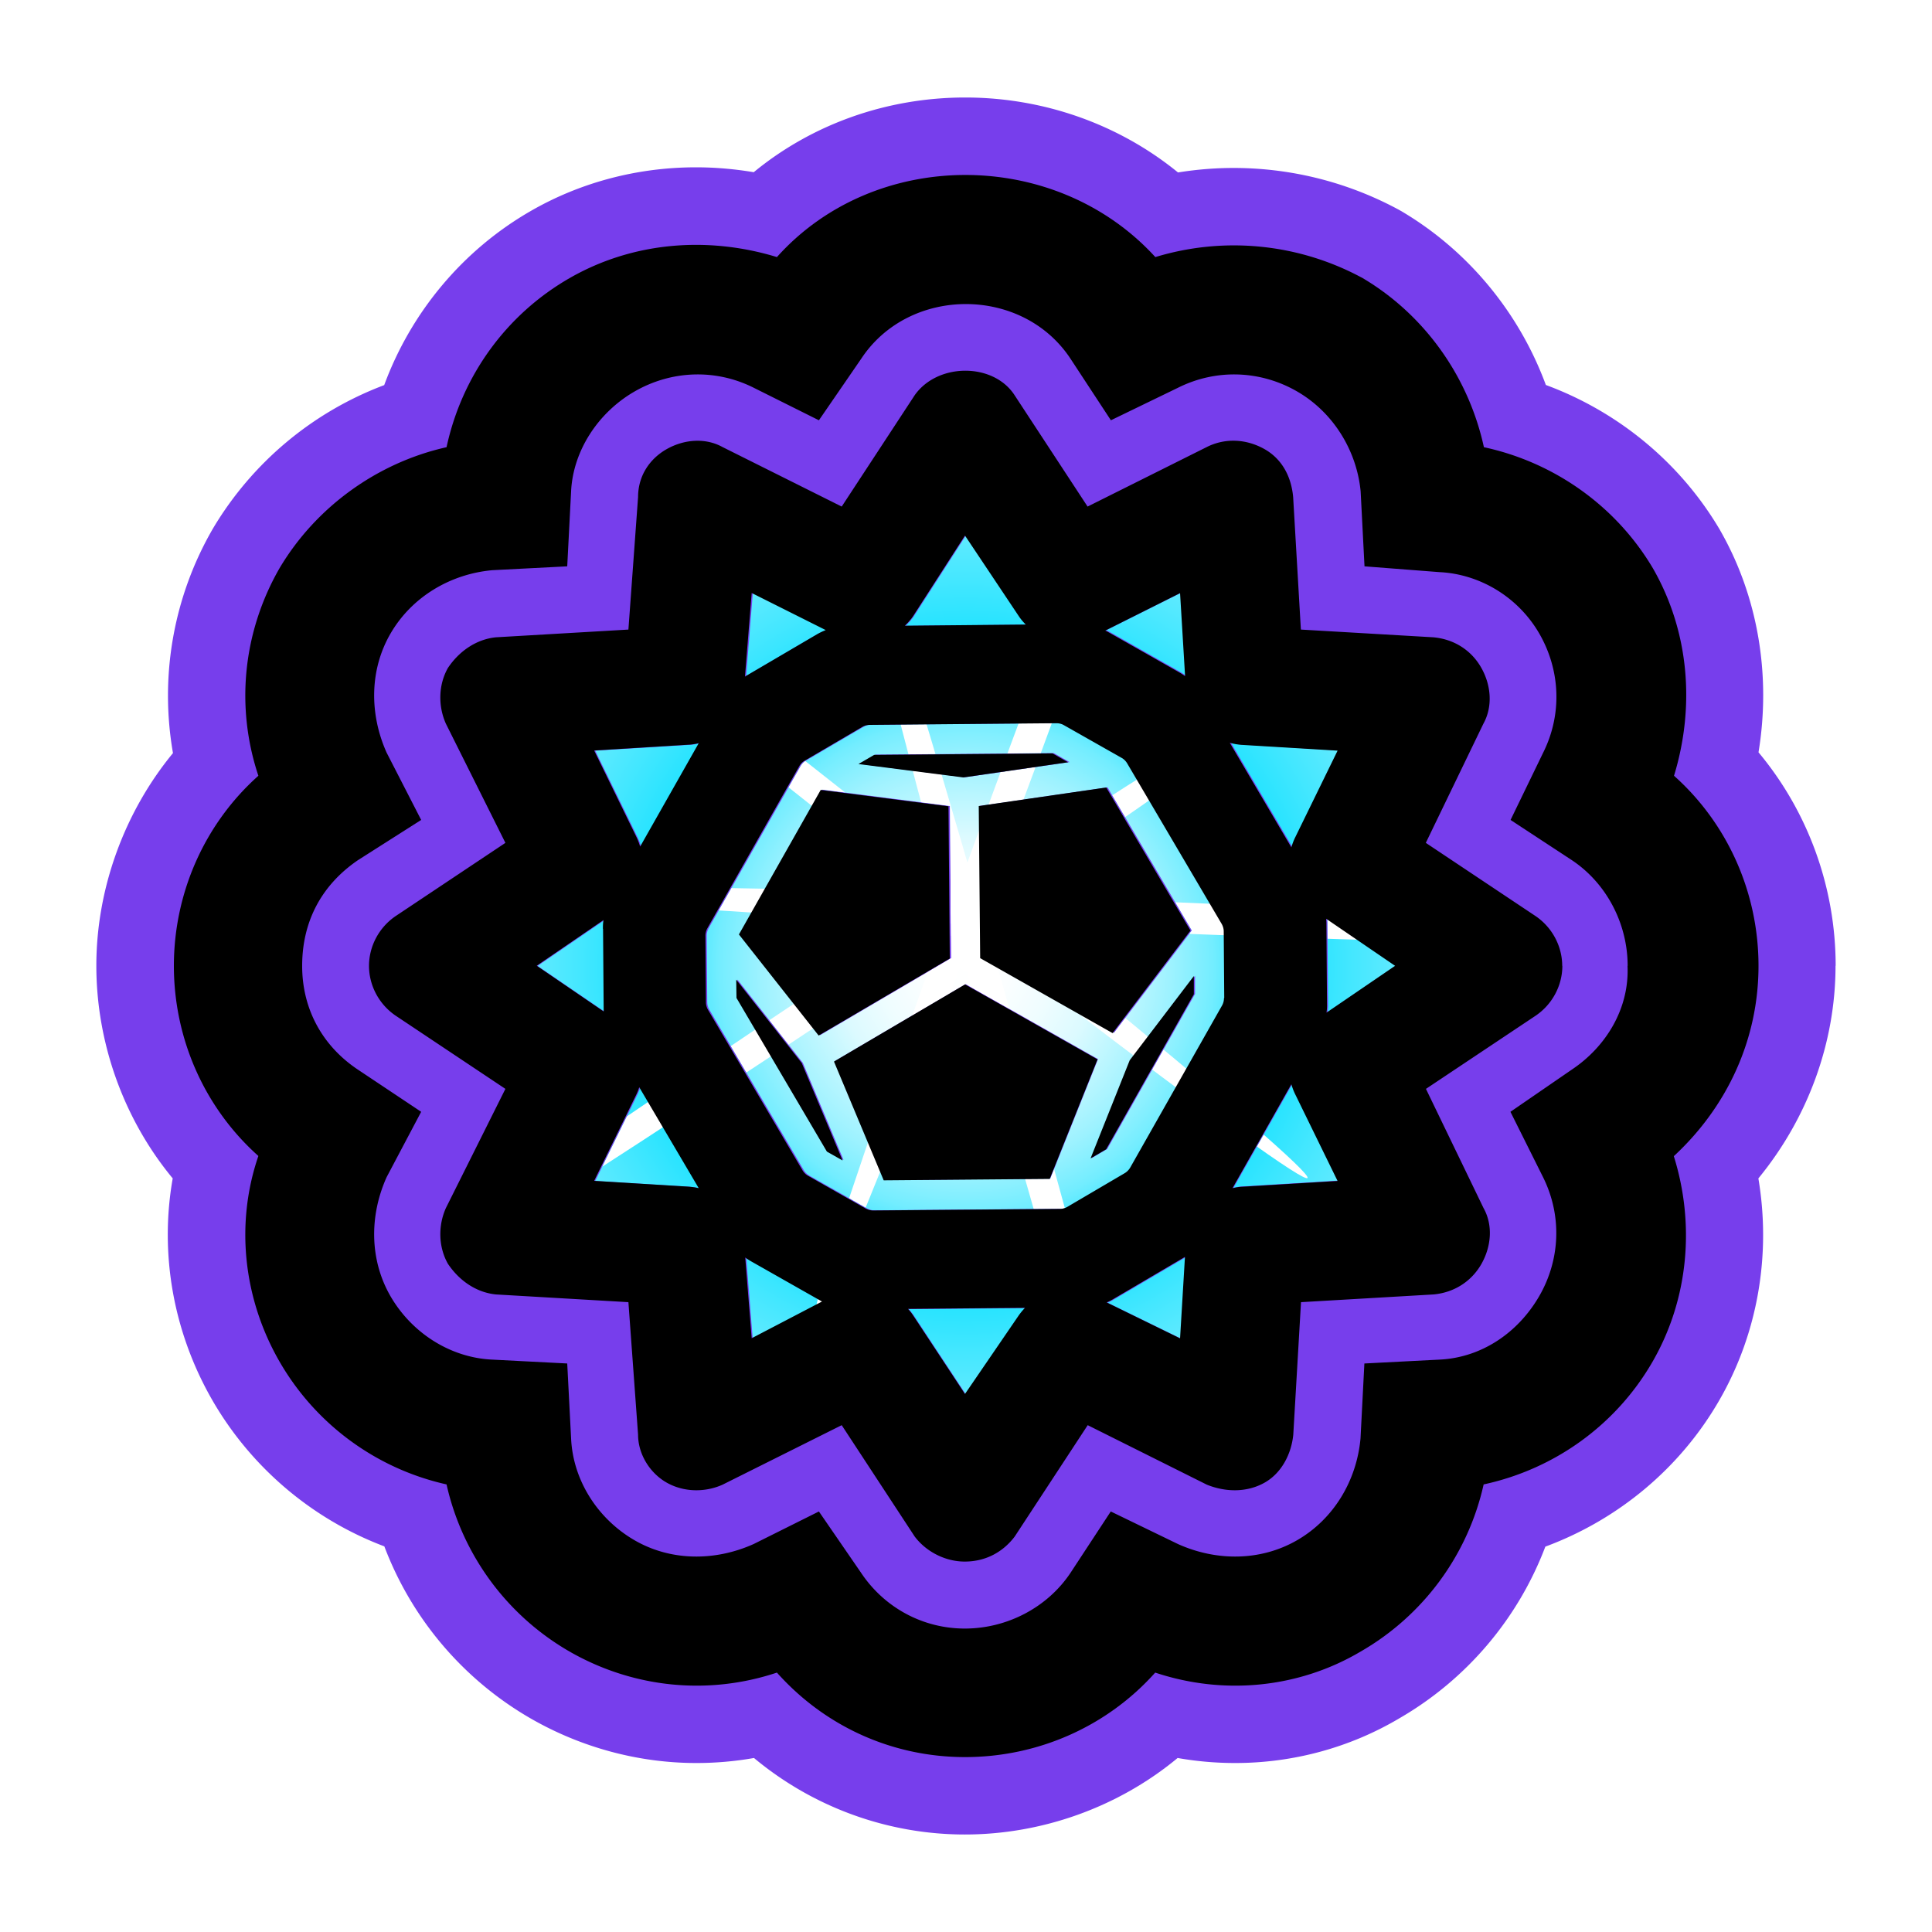 <svg xmlns="http://www.w3.org/2000/svg" xmlns:xlink="http://www.w3.org/1999/xlink" id="Layer_1" viewBox="0 0 150 150"><defs><filter id="outer-glow-1" filterUnits="userSpaceOnUse"><feOffset/><feGaussianBlur result="blur" stdDeviation="1.59"/><feFlood flood-color="#fff" flood-opacity=".75"/><feComposite in2="blur" operator="in"/><feComposite in="SourceGraphic"/></filter><filter id="outer-glow-2" filterUnits="userSpaceOnUse"><feOffset/><feGaussianBlur result="blur-2" stdDeviation="1.59"/><feFlood flood-color="#fff" flood-opacity=".75"/><feComposite in2="blur-2" operator="in"/><feComposite in="SourceGraphic"/></filter><filter id="outer-glow-3" filterUnits="userSpaceOnUse"><feOffset/><feGaussianBlur result="blur-3" stdDeviation="1.59"/><feFlood flood-color="#fff" flood-opacity=".75"/><feComposite in2="blur-3" operator="in"/><feComposite in="SourceGraphic"/></filter><filter id="outer-glow-4" filterUnits="userSpaceOnUse"><feOffset/><feGaussianBlur result="blur-4" stdDeviation="1.59"/><feFlood flood-color="#fff" flood-opacity=".75"/><feComposite in2="blur-4" operator="in"/><feComposite in="SourceGraphic"/></filter><filter id="outer-glow-5" filterUnits="userSpaceOnUse"><feOffset/><feGaussianBlur result="blur-5" stdDeviation="1.59"/><feFlood flood-color="#fff" flood-opacity=".75"/><feComposite in2="blur-5" operator="in"/><feComposite in="SourceGraphic"/></filter><radialGradient id="Dégradé_sans_nom_26" cx="-95" cy="109.97" r="105.64" fx="-95" fy="109.97" gradientUnits="userSpaceOnUse"><stop offset="0" stop-color="#fff"/><stop offset=".04" stop-color="#fbfeff"/><stop offset=".08" stop-color="#effdff"/><stop offset=".12" stop-color="#dcfaff"/><stop offset=".15" stop-color="#c1f7ff"/><stop offset=".19" stop-color="#9ef2ff"/><stop offset=".23" stop-color="#73edff"/><stop offset=".26" stop-color="#41e6ff"/><stop offset=".29" stop-color="#15e1ff"/><stop offset=".36" stop-color="#45e7ff"/><stop offset=".46" stop-color="#86efff"/><stop offset=".56" stop-color="#baf6ff"/><stop offset=".64" stop-color="#dffbff"/><stop offset=".7" stop-color="#f6fdff"/><stop offset=".75" stop-color="#fff"/><stop offset=".97" stop-color="#15e1ff"/></radialGradient><radialGradient xlink:href="#Dégradé_sans_nom_26" id="Dégradé_sans_nom_26-2" cx="75" cy="75" r="83.52" fx="75" fy="75"/><clipPath id="clippath"><path d="M-58.94 19.49h-76.1v90.11l2 1.15 30.92 17.85a14.26 14.26 0 0 0 14.26 0l30.92-17.85 2-1.15V19.49z" class="cls-1"/></clipPath><clipPath id="clippath-1"><path d="m70.57 101.64 9.07-.08c-.17.18-.33.37-.48.58l-4.18 6.11-4.03-6.11a5 5 0 0 0-.39-.5zm8.59-53.79-4.18-6.26-4.03 6.26c-.19.28-.41.52-.64.74l9.39-.09c-.2-.2-.38-.41-.54-.65m7.29 53.06c-.15.09-.3.16-.46.23l5.7 2.79.38-6.33s-.04.03-.06.04zM41.73 74.99l5.2 3.55v-.03l-.05-6.38c0-.23 0-.46.05-.69l-5.19 3.55zm7.76 9.99-3.28 6.71 7.31.45q.42.03.81.12l-4.62-7.84c-.06.19-.13.38-.22.56m-3.28-26.7 3.28 6.71c.12.24.21.49.29.75l4.55-8.03c-.26.06-.53.11-.81.12zm11.73 39.36.5 6.27 5.46-2.85-5.52-3.13c-.15-.09-.3-.18-.44-.29m37.15-25.33.04 5.17c0 .21-.05.4-.14.56l-7.14 12.6c-.09.17-.24.32-.42.43l-4.46 2.62c-.18.1-.38.16-.58.16l-14.49.12c-.16 0-.32-.03-.46-.09a1 1 0 0 1-.13-.06l-4.47-2.54c-.17-.1-.33-.25-.43-.42l-7.34-12.47c-.1-.18-.16-.38-.16-.58l-.04-5.17c0-.2.05-.4.15-.58l7.14-12.59c.1-.18.25-.33.43-.43l4.45-2.61c.17-.1.38-.16.58-.16l14.48-.13c.21 0 .4.05.58.14l4.5 2.55c.17.1.33.25.43.42l7.34 12.47c.1.17.15.37.16.58h-.02Zm-9.1-11.18-9.9 1.44.11 11.81 10.28 5.82 6.05-7.96zm-19.24-1.82 8.15 1.04 8.14-1.18-1.23-.7-13.84.12-1.22.71Zm-9.27 13.21 6.19 7.85 10.18-5.98-.1-11.81-9.92-1.27-6.35 11.22Zm8.02 17.56-3.17-7.56-5.08-6.47.02 1.4 7.02 11.93 1.22.69h-.01Zm19.75-7.85-10.28-5.82-10.18 5.99 3.86 9.22 12.89-.11zm7.53-5.06v-1.41l-4.99 6.54-3.04 7.62 1.21-.71zm7.87-12.2 3.28-6.71-7.46-.45a4.7 4.7 0 0 1-.91-.16l4.78 8.12c.08-.27.18-.54.31-.8m-37.1-15.76c.21-.12.43-.22.65-.31l-5.75-2.88-.52 6.48s.05-.04.07-.05l5.54-3.25Zm37.1 35.74c-.13-.26-.23-.53-.31-.8l-4.57 8.07c.23-.05.47-.1.71-.11l7.46-.45-3.28-6.71zm2.43-6.36 5.32-3.63-5.36-3.66c0 .1.02.2.02.3l.05 6.42v.08c0 .17-.02.33-.04.49zM91.63 52.17c.16.09.31.19.46.3l-.39-6.45-5.81 2.91c.06.03.12.05.17.08z" class="cls-1"/></clipPath><style>.cls-1{fill:none}</style></defs><g style="fill:none;clip-path:url(#clippath)"><circle cx="-95" cy="109.97" r="105.64" style="fill:url(#Dégradé_sans_nom_26)"/></g><path d="M142.52 74.99c0-6.11-2.15-11.98-5.99-16.58.99-6.01-.05-12.15-3.01-17.29 0-.02-.03-.05-.04-.07-3.06-5.15-7.85-9.09-13.46-11.16-2.07-5.61-6.01-10.4-11.16-13.46-.06-.04-.13-.07-.19-.11a26.95 26.95 0 0 0-17.21-2.93c-4.57-3.73-10.42-5.82-16.52-5.82s-11.9 2.08-16.42 5.8c-1.49-.25-2.99-.38-4.49-.38-4.54 0-8.97 1.17-12.82 3.39-5.27 3.03-9.29 7.85-11.38 13.52a26.22 26.22 0 0 0-13.3 11.14c-.01.02-.03.05-.04.07a25.87 25.87 0 0 0-3.06 17.36c-3.77 4.58-5.95 10.52-5.95 16.51s2.13 11.92 5.93 16.51c-1.03 5.82.03 11.92 3.07 17.21 3.02 5.24 7.77 9.25 13.36 11.36a26.08 26.08 0 0 0 11.36 13.36c3.93 2.26 8.38 3.46 12.87 3.46 1.5 0 3-.13 4.47-.39 4.57 3.81 10.37 5.94 16.37 5.94s11.93-2.13 16.52-5.94c1.47.26 2.97.39 4.47.39 4.51 0 8.92-1.2 12.76-3.48 5.22-3.02 9.21-7.75 11.32-13.32 5.67-2.1 10.49-6.11 13.52-11.39 2.97-5.16 4.02-11.27 3.02-17.2 3.84-4.68 5.99-10.53 5.99-16.51Z" style="fill:#773eec"/><g style="fill:none;clip-path:url(#clippath-1)"><circle cx="75" cy="75" r="83.52" style="fill:url(#Dégradé_sans_nom_26-2)"/><ellipse cx="78.47" cy="83.11" rx="1.21" ry="46.82" style="fill:#fff;filter:url(#outer-glow-1)" transform="rotate(-15.66 78.479 83.145)"/><ellipse cx="64.11" cy="77.73" rx="46.82" ry="1.21" style="fill:#fff;filter:url(#outer-glow-2)" transform="rotate(-33.66 64.119 77.725)"/><ellipse cx="64.79" cy="62.41" rx="1.21" ry="46.82" style="fill:#fff;filter:url(#outer-glow-3)" transform="rotate(-51.66 64.798 62.412)"/><ellipse cx="79.57" cy="58.32" rx="46.82" ry="1.21" style="filter:url(#outer-glow-4);fill:#fff" transform="rotate(-69.66 79.573 58.32)"/><ellipse cx="88.02" cy="71.12" rx="1.21" ry="46.82" style="fill:#fff;filter:url(#outer-glow-5)" transform="rotate(-87.66 88.031 71.116)"/></g><path d="M92.69 75.78v1.41l-6.81 12.04-1.21.71 3.04-7.62zm-35.53.3.02 1.4 7.02 11.93 1.22.69-3.17-7.56-5.08-6.47h-.01Zm17.77.35-10.18 5.99 3.86 9.22 12.89-.11 3.71-9.28zm46.37-1.44c0 1.49-.75 2.98-2.09 3.88l-8.5 5.67 4.47 9.25c.75 1.34.6 2.98-.15 4.32s-2.09 2.24-3.73 2.39l-10.29.6-.6 10.29c-.15 1.49-.9 2.98-2.24 3.73s-2.98.75-4.47.15l-9.25-4.62-5.67 8.65c-.9 1.19-2.24 1.94-3.88 1.94-1.49 0-2.98-.75-3.88-1.94l-5.67-8.65-9.25 4.62c-1.34.6-2.98.6-4.32-.15s-2.24-2.24-2.24-3.73l-.75-10.29-10.29-.6c-1.49-.15-2.83-1.04-3.73-2.39-.75-1.34-.75-2.98-.15-4.32l4.62-9.25-8.5-5.67c-1.34-.9-2.09-2.39-2.09-3.88s.75-2.98 2.09-3.88l8.5-5.67-4.62-9.25c-.6-1.34-.6-2.98.15-4.32.89-1.34 2.24-2.24 3.73-2.39l10.29-.6.75-10.29c0-1.64.9-2.98 2.24-3.73s2.98-.89 4.32-.15l9.25 4.62 5.67-8.65c1.79-2.53 6.11-2.53 7.75 0l5.67 8.65 9.25-4.62c1.49-.75 3.13-.6 4.47.15s2.09 2.09 2.24 3.73l.6 10.29 10.29.6c1.64.15 2.98 1.04 3.73 2.39.75 1.34.89 2.98.15 4.32l-4.47 9.25 8.5 5.67c1.34.9 2.09 2.39 2.09 3.88ZM85.81 48.96c.06.03.12.05.17.08l5.57 3.16c.16.09.31.19.46.3l-.39-6.45zm-15.56-.38 9.39-.09c-.2-.2-.38-.41-.54-.65l-4.18-6.26-4.03 6.26c-.19.28-.41.52-.64.74m-12.4 3.95s.05-.04.07-.05l5.54-3.25c.21-.12.43-.22.65-.31l-5.75-2.88-.52 6.48ZM46.81 72.12c0-.23 0-.46.05-.69l-5.19 3.55 5.2 3.55v-.03l-.05-6.38zm7.44 20.13-4.62-7.84c-.06.19-.13.38-.22.56l-3.28 6.71 7.31.45q.42.03.81.12m0-34.55c-.26.06-.53.11-.81.12l-7.31.45 3.28 6.71c.12.24.21.49.29.75zm9.57 43.35-5.52-3.13c-.15-.09-.3-.18-.44-.29l.5 6.27zm15.75.49-9.07.08c.14.16.27.32.39.5l4.03 6.11 4.18-6.11c.15-.21.31-.4.48-.58zM92 97.58s-.04.03-.06.04l-5.56 3.27c-.15.09-.3.16-.46.23l5.7 2.79zm3.05-20.1-.04-5.17c0-.2-.06-.4-.16-.58l-7.34-12.47c-.11-.18-.26-.33-.43-.42l-4.5-2.55c-.18-.1-.37-.14-.58-.14l-14.48.13c-.2 0-.4.06-.58.16l-4.45 2.61c-.18.1-.33.25-.43.43l-7.14 12.59c-.1.18-.15.38-.15.58l.04 5.17c0 .21.06.41.16.58l7.34 12.47c.11.18.26.33.43.42l4.47 2.54s.1.05.13.06c.14.06.3.09.46.09l14.49-.12c.21 0 .41-.06.58-.16l4.46-2.62c.18-.11.32-.26.42-.43l7.14-12.6c.09-.17.14-.36.14-.56h.02Zm.43-19.81 4.78 8.12c.08-.27.18-.54.31-.8l3.28-6.71-7.46-.45a4.7 4.7 0 0 1-.91-.16m8.37 34.02-3.28-6.71c-.13-.26-.23-.53-.31-.8l-4.57 8.07c.23-.05.47-.1.71-.11l7.46-.45zm4.47-16.7-5.36-3.66c0 .1.02.2.02.3l.05 6.42v.08c0 .17-.02.33-.04.49l5.32-3.63zm21.63 14.76c1.64 5.22 1.19 11.04-1.64 15.96s-7.61 8.35-13.12 9.54a20 20 0 0 1-9.54 12.97c-4.77 2.83-10.59 3.43-15.96 1.64-3.73 4.18-9.1 6.56-14.76 6.56s-10.89-2.39-14.61-6.56c-5.37 1.79-11.18 1.19-16.11-1.64a20.03 20.03 0 0 1-9.54-12.97 20 20 0 0 1-12.97-9.54c-2.83-4.92-3.43-10.74-1.64-15.96-4.18-3.73-6.56-9.1-6.56-14.76s2.39-11.04 6.56-14.76c-1.79-5.37-1.19-11.18 1.64-16.11 2.83-4.77 7.61-8.2 12.97-9.4 1.19-5.52 4.62-10.29 9.54-13.12s10.74-3.28 16.11-1.64c7.61-8.5 21.62-8.5 29.38 0a20.94 20.94 0 0 1 16.11 1.64c4.77 2.83 8.2 7.61 9.4 13.12 5.52 1.19 10.29 4.62 13.12 9.4 2.83 4.92 3.28 10.74 1.64 16.11 4.18 3.73 6.56 9.1 6.56 14.76s-2.39 10.89-6.56 14.76zm-3.58-14.76c0-3.28-1.64-6.41-4.32-8.2l-4.77-3.13 2.53-5.22c1.49-2.98 1.34-6.41-.3-9.25s-4.62-4.62-7.75-4.77l-5.82-.45-.3-5.82c-.3-3.13-2.09-6.11-4.92-7.75s-6.26-1.79-9.25-.3l-5.22 2.53-3.13-4.77c-3.73-5.67-12.53-5.67-16.26 0l-3.28 4.77-5.07-2.53c-2.98-1.49-6.41-1.34-9.25.3s-4.77 4.62-4.92 7.75l-.3 5.82-5.82.3c-3.28.3-6.26 2.09-7.9 4.92s-1.64 6.26-.3 9.25l2.68 5.22-4.92 3.13c-2.83 1.94-4.32 4.77-4.32 8.2s1.64 6.26 4.32 8.05l4.92 3.28-2.68 5.07c-1.34 2.98-1.34 6.41.3 9.25 1.64 2.83 4.62 4.77 7.9 4.92l5.82.3.3 5.82c.15 3.28 2.09 6.26 4.92 7.9s6.26 1.64 9.25.3l5.07-2.53 3.28 4.77c1.79 2.68 4.77 4.32 8.05 4.32s6.41-1.64 8.2-4.32l3.13-4.77 5.22 2.53c2.98 1.34 6.41 1.34 9.25-.3s4.62-4.62 4.92-7.9l.3-5.82 5.82-.3c3.28-.15 6.11-2.09 7.75-4.92s1.79-6.26.3-9.25l-2.53-5.07 4.77-3.28c2.68-1.79 4.47-4.77 4.32-8.05zm-50.27-.6 10.28 5.82 6.05-7.96-6.54-11.11-9.9 1.44zm6.84-15.2-1.23-.7-13.84.12-1.22.71 8.15 1.04 8.14-1.18Zm-9.2 15.22-.1-11.81-9.92-1.27-6.35 11.22 6.19 7.85 10.18-5.98Z"/></svg>